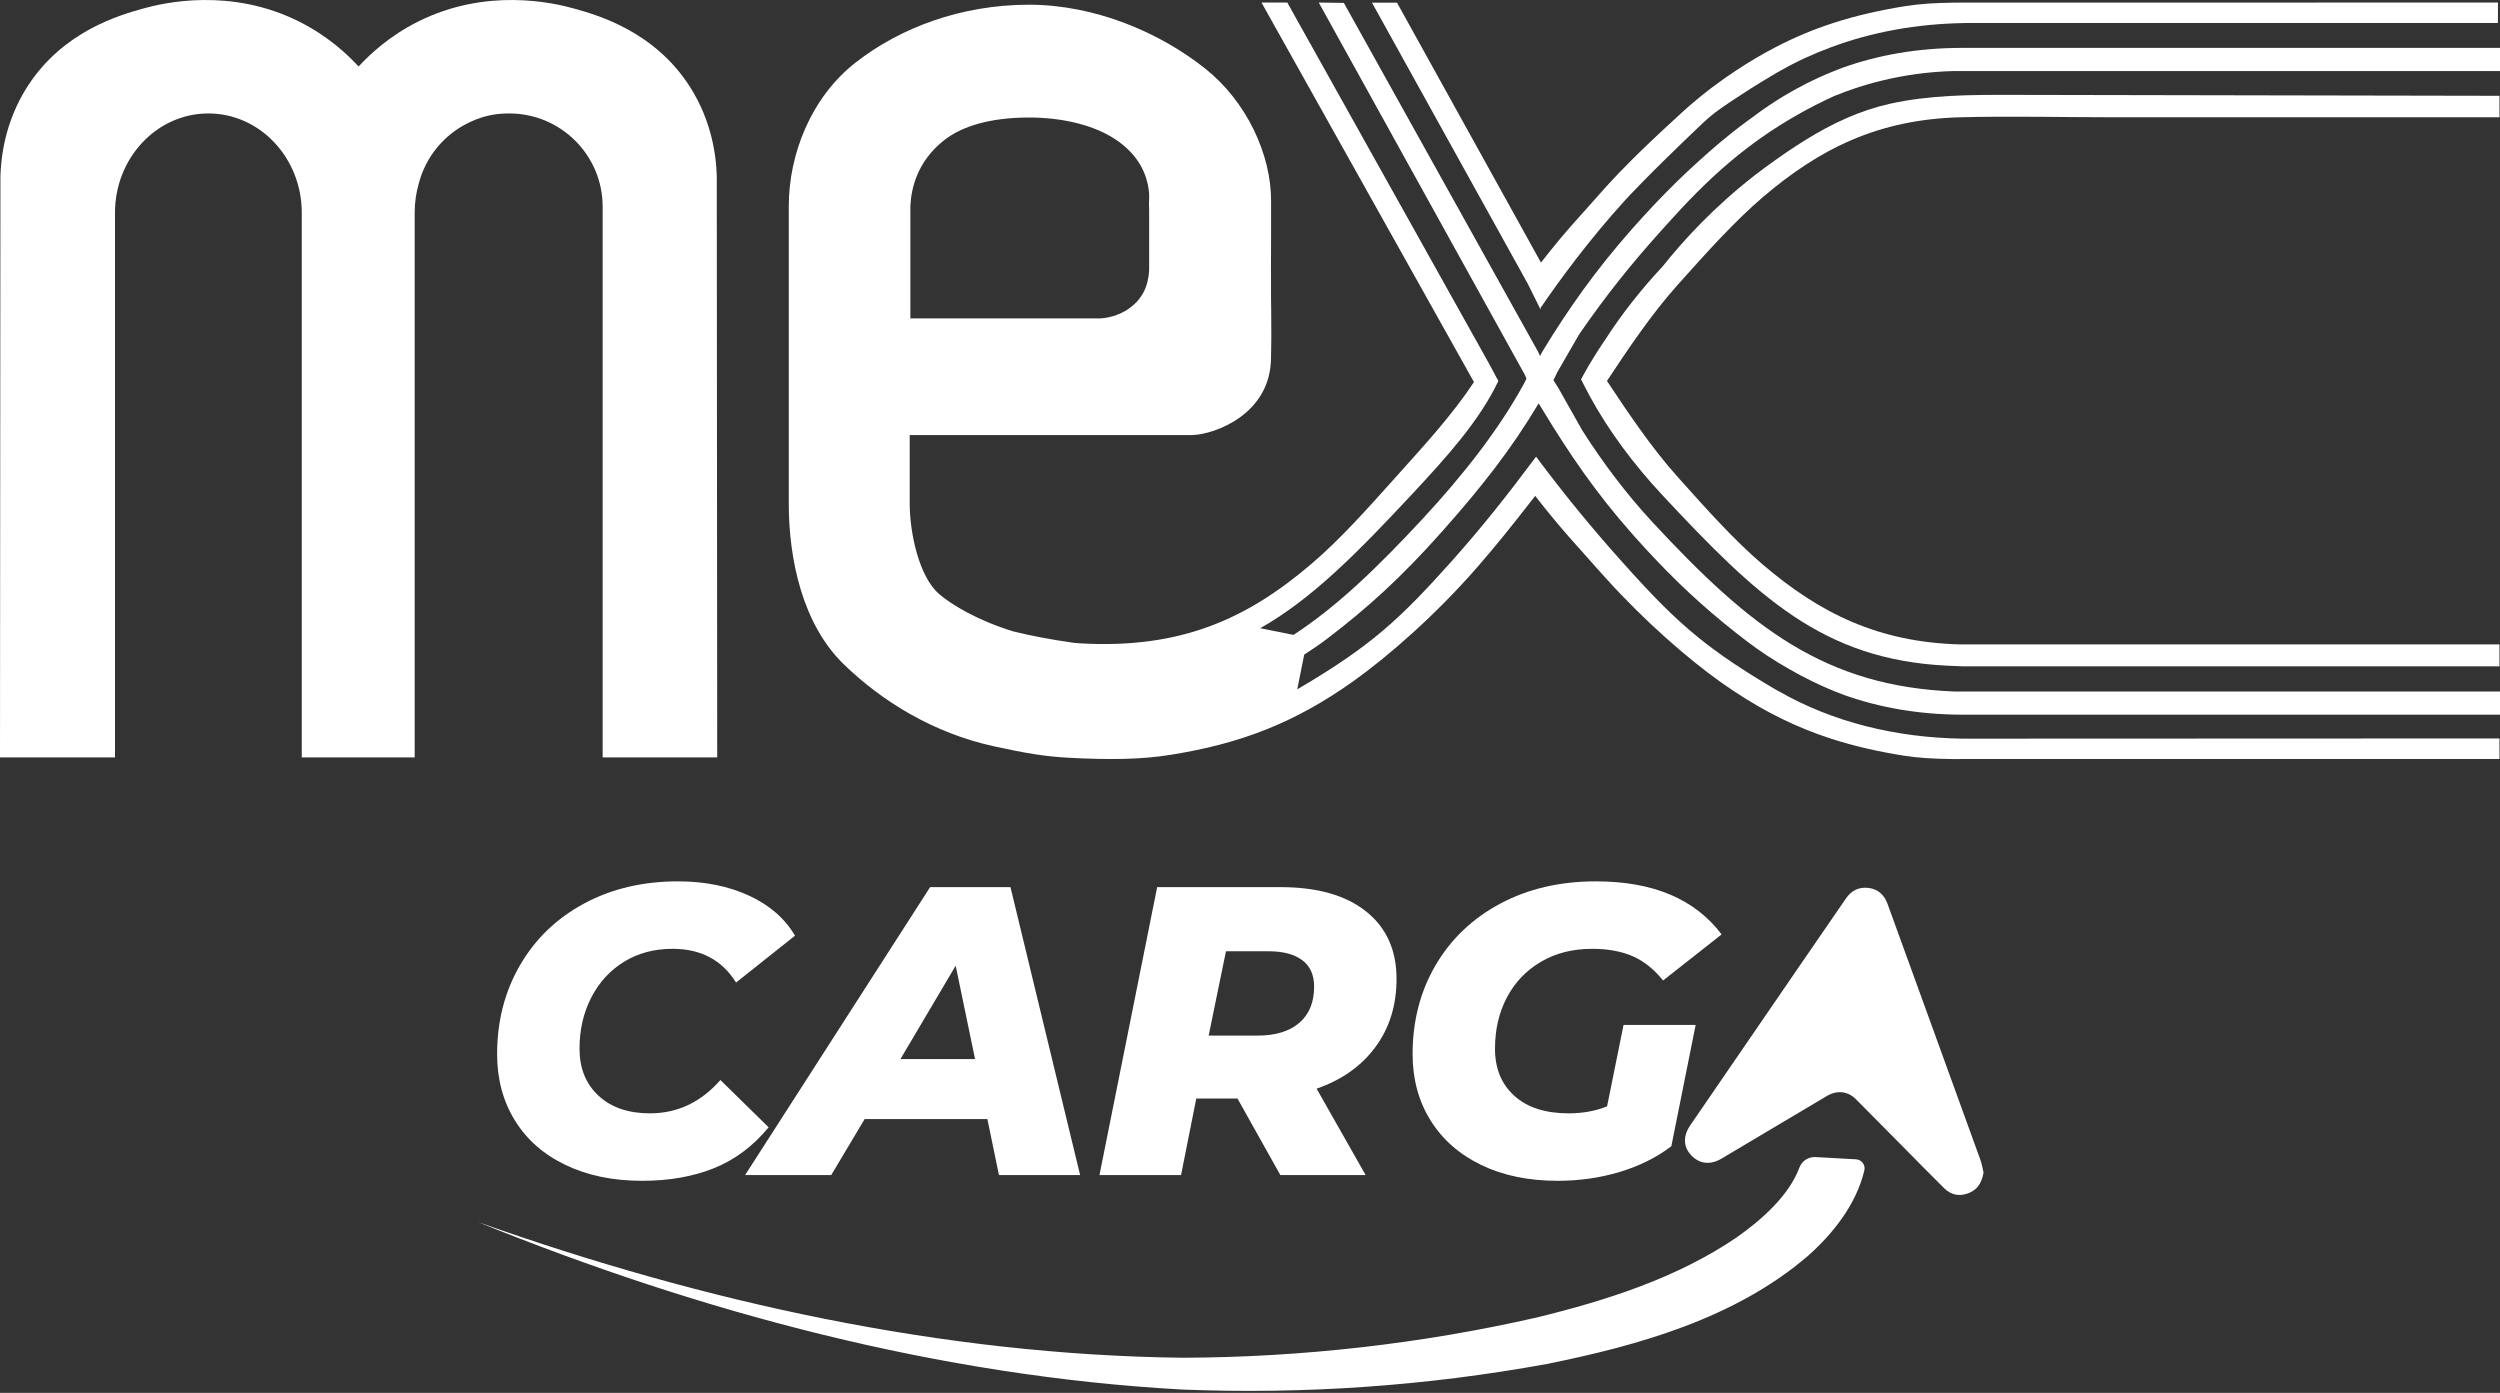 <svg width="140" height="78" viewBox="0 0 140 78" fill="none" xmlns="http://www.w3.org/2000/svg">
<rect x="0" y="0" width="140" height="78" fill="#333333" stroke="none"/>
<path d="M109.981 0.145V0.143C109.968 0.143 109.957 0.145 109.943 0.145C109.731 0.145 109.524 0.148 109.32 0.151C108.392 0.164 107.533 0.21 106.708 0.341C105.269 0.572 103.944 0.873 102.681 1.281C102.673 1.283 102.668 1.286 102.66 1.289C101.539 1.65 100.467 2.101 99.397 2.66C98.668 3.038 97.945 3.467 97.207 3.956L96.748 4.268C96.678 4.316 96.581 4.383 96.467 4.464C95.948 4.832 95.541 5.151 95.295 5.349C94.898 5.669 94.421 6.074 93.896 6.569C91.757 8.522 90.655 9.674 90.098 10.287C90.021 10.372 89.809 10.598 89.603 10.836C88.607 11.982 87.799 12.775 86.294 14.704L78.233 0.151H76.832C76.832 0.151 85.554 15.886 85.554 15.888L86.218 17.225L86.254 17.328C86.254 17.328 86.262 17.293 86.283 17.225C87.265 15.792 88.933 13.485 91.045 11.168C91.045 11.168 92.277 9.815 95.311 6.936C95.374 6.875 95.519 6.739 95.716 6.569C96.136 6.208 96.576 5.917 97.439 5.349C98.403 4.715 98.918 4.425 99.523 4.057C99.585 4.019 99.65 3.989 99.713 3.956C100.603 3.443 101.536 3.019 102.502 2.66C104.836 1.783 107.364 1.335 109.981 1.292V1.289H139.885V0.143L109.981 0.145Z" fill="white"/>
<path d="M103.426 6.606C101.81 7.312 100.331 8.296 98.882 9.351C98.669 9.507 98.458 9.665 98.25 9.828C95.986 11.595 94.302 13.419 93.097 14.933L93.076 14.952C91.892 16.224 90.817 17.585 89.915 18.988C89.121 20.148 88.727 20.893 88.539 21.247C88.539 21.247 89.03 22.201 89.037 22.201C90.08 24.117 91.478 25.994 93.071 27.703C98.431 33.449 102.083 36.918 108.969 37.274L109.866 37.313H139.97V36.088H109.783C105.184 35.968 101.911 34.347 98.701 31.604C97.129 30.259 95.634 28.593 93.941 26.699C92.496 25.088 91.159 23.1 89.99 21.333C91.159 19.562 92.5 17.568 93.946 15.955C95.641 14.063 97.136 12.396 98.707 11.051C101.917 8.308 105.19 6.687 109.789 6.567C112.613 6.494 115.448 6.567 118.273 6.567H139.97C139.97 6.167 139.969 5.766 139.969 5.365C130.853 5.348 121.738 5.33 112.623 5.313C110.354 5.308 108.054 5.315 105.829 5.812C104.989 6 104.192 6.272 103.426 6.606Z" fill="white"/>
<path d="M50.981 11.523C51.01 10.955 51.124 10.384 51.348 9.837C51.637 9.134 52.108 8.468 52.818 7.894C53.892 7.021 55.539 6.598 57.503 6.581C59.548 6.563 61.428 7.039 62.654 7.936C62.784 8.031 62.906 8.129 63.02 8.23C63.822 8.938 64.265 9.81 64.352 10.844V11.158C64.333 11.382 64.353 11.601 64.352 11.743C64.347 12.261 64.348 12.808 64.352 13.354V15.133C64.306 16.025 63.968 16.753 63.232 17.269C63.176 17.308 63.124 17.349 63.063 17.385C62.898 17.486 62.728 17.562 62.556 17.628C62.24 17.748 61.919 17.817 61.599 17.832C61.598 17.832 61.596 17.832 61.595 17.832C61.596 17.832 61.597 17.832 61.599 17.832H50.981V11.523ZM102.726 5.373C103.588 5.022 104.64 4.669 105.861 4.404C107.211 4.112 108.423 4.003 109.424 3.979H140V2.682H109.833C107.378 2.687 105.179 3.084 103.229 3.778C102.968 3.871 102.707 3.979 102.707 3.979C101.552 4.441 100.609 4.946 99.9 5.373C99.393 5.678 98.778 6.079 98.105 6.592C98.041 6.638 97.949 6.704 97.839 6.785C96.631 7.669 95.797 8.423 95.124 9.028C94.314 9.757 93.495 10.554 92.623 11.477C92.237 11.887 91.839 12.32 91.427 12.786C89.394 15.078 87.827 17.292 86.365 19.701L86.245 19.935L86.109 19.655L75.255 0.162L73.85 0.143L85.4 21.005L85.482 21.209L85.378 21.421C83.933 24.085 81.867 26.683 79.68 29.04C77.126 31.794 74.86 33.976 72.438 35.553L70.574 35.18C73.472 33.538 75.992 30.98 79.082 27.668C80.955 25.656 82.833 23.601 83.907 21.338C83.915 21.32 83.834 21.202 83.826 21.185C83.767 21.076 83.709 20.967 83.651 20.857C83.477 20.521 83.291 20.192 83.106 19.861C83.015 19.698 82.924 19.536 82.834 19.373L82.469 18.721C82.321 18.455 82.172 18.189 82.023 17.923C81.851 17.615 81.679 17.307 81.507 16.999C81.315 16.655 81.122 16.311 80.93 15.967C80.721 15.593 80.513 15.219 80.304 14.846L79.638 13.654C79.407 13.24 79.175 12.826 78.944 12.412C78.706 11.987 78.469 11.562 78.231 11.137C77.991 10.707 77.751 10.278 77.511 9.848C77.272 9.42 77.033 8.992 76.794 8.565C76.56 8.145 76.325 7.725 76.091 7.305C75.864 6.9 75.638 6.494 75.411 6.089C75.196 5.704 74.981 5.319 74.766 4.934C74.566 4.576 74.366 4.218 74.166 3.86C73.984 3.535 73.802 3.21 73.621 2.885C73.462 2.6 73.302 2.314 73.142 2.029C73.008 1.789 72.874 1.549 72.74 1.309C72.635 1.122 72.531 0.934 72.426 0.746C72.353 0.616 72.281 0.487 72.209 0.357C72.172 0.292 72.136 0.227 72.1 0.162C72.096 0.156 72.092 0.149 72.088 0.143H70.644L82.542 21.396C81.323 23.241 79.743 24.956 78.211 26.665C76.517 28.558 75.022 30.227 73.451 31.568C69.827 34.666 66.129 36.34 60.525 36.03C60.396 36.023 60.271 36.01 60.144 36C58.865 35.819 57.73 35.605 56.73 35.354C54.704 34.733 53.262 33.84 52.604 33.278C51.462 32.305 50.943 29.836 50.943 28.183V24.364C50.943 24.364 61.916 24.364 61.916 24.362H66.802C67.986 24.317 71.147 23.235 71.177 20.048C71.177 20.002 71.178 19.955 71.18 19.91C71.22 18.441 71.165 16.969 71.177 15.499C71.177 15.411 71.181 15.315 71.173 15.231C71.173 15.231 71.191 11.291 71.181 11.291C71.197 8.621 69.784 5.667 67.495 3.843C64.945 1.813 61.313 0.261 57.61 0.264C53.822 0.269 50.416 1.547 47.914 3.503C45.41 5.459 44.172 8.652 44.172 11.536V28.216C44.172 31.281 44.925 34.957 47.266 37.215C49.402 39.277 52.263 41.054 55.681 41.797C57.463 42.184 58.492 42.362 59.869 42.435C62.107 42.554 63.886 42.537 65.54 42.272C69.427 41.654 72.462 40.511 75.782 38.151C77.777 36.731 80.44 34.39 82.713 31.777C83.72 30.618 84.428 29.753 85.971 27.77C87.512 29.753 88.412 30.659 89.421 31.818C89.582 32.004 89.749 32.184 89.915 32.366C92.071 34.757 94.497 36.874 96.352 38.192C96.445 38.259 96.538 38.322 96.632 38.386L97.094 38.702C98.914 39.911 100.672 40.764 102.565 41.375C103.829 41.782 105.152 42.084 106.593 42.314C107.417 42.446 108.278 42.491 109.203 42.505C109.423 42.508 109.639 42.511 109.867 42.505H139.97V41.353C139.97 41.353 109.867 41.369 109.867 41.365C106.171 41.303 102.649 40.451 99.597 38.702C99.535 38.666 99.472 38.636 99.41 38.6C97.606 37.538 96.293 36.658 95.129 35.718C93.686 34.551 92.475 33.295 90.861 31.49C89.131 29.56 87.621 27.717 86.02 25.574C84.421 27.717 83 29.518 81.274 31.45C78.357 34.709 76.765 36.177 72.724 38.558C72.698 38.573 72.672 38.586 72.646 38.601L73.036 36.66C73.512 36.356 73.966 36.041 74.377 35.726C76.535 34.075 78.425 32.395 80.791 29.725C82.956 27.285 84.62 25.181 86.164 22.59L86.424 23.01C87.884 25.418 89.388 27.626 91.42 29.918C91.832 30.384 92.23 30.816 92.617 31.227C94.452 33.172 96.053 34.557 97.835 35.919C99.242 36.996 101.126 38.07 102.768 38.727C102.944 38.796 103.12 38.867 103.289 38.926C105.241 39.619 107.44 40.019 109.896 40.022H140V38.727H109.485C102.206 38.444 98.035 35.167 92.531 29.233C91.072 27.659 89.749 25.897 88.606 24.1L87.267 21.726L86.992 21.29L87.223 20.817L88.431 18.726C89.95 16.513 91.394 14.759 92.536 13.47C94.639 11.098 96.829 8.667 100.372 6.592C101.32 6.037 102.144 5.637 102.726 5.373Z" fill="white"/>
<path d="M33.749 42.416H40.164C40.156 31.559 40.147 20.703 40.139 9.846C40.107 8.83 39.903 6.837 38.627 4.846C36.643 1.749 33.473 0.853 32.197 0.492C30.995 0.15 27.243 -0.717 23.396 1.217C21.812 2.013 20.727 3.026 20.082 3.724C19.437 3.026 18.351 2.013 16.768 1.217C12.921 -0.717 9.169 0.15 7.966 0.492C6.69 0.853 3.521 1.749 1.537 4.846C0.261 6.837 0.057 8.83 0.024 9.846C0.016 20.703 0.008 31.559 0 42.416H6.44V11.913C6.44 8.844 8.783 6.353 11.669 6.353C14.556 6.353 16.899 8.844 16.899 11.913V42.416H23.222V11.913C23.222 11.343 23.303 10.789 23.453 10.27C23.456 10.262 23.458 10.256 23.458 10.251C23.845 8.784 24.851 7.567 26.184 6.902C26.231 6.878 26.28 6.856 26.326 6.834C26.378 6.81 26.429 6.785 26.484 6.763C27.028 6.524 27.618 6.383 28.236 6.359C28.318 6.356 28.396 6.353 28.478 6.353H28.519C31.406 6.353 33.748 8.692 33.748 11.574V42.199L33.749 42.416Z" fill="white"/>
<path d="M31.668 65.238C30.437 64.647 29.491 63.814 28.83 62.739C28.169 61.664 27.838 60.428 27.838 59.03C27.838 57.188 28.265 55.529 29.118 54.055C29.972 52.581 31.168 51.429 32.706 50.6C34.244 49.771 35.998 49.356 37.967 49.356C39.459 49.356 40.782 49.621 41.935 50.151C43.089 50.68 43.95 51.429 44.52 52.397L41.22 55.022C40.436 53.763 39.251 53.134 37.667 53.134C36.636 53.134 35.729 53.376 34.944 53.859C34.16 54.343 33.548 55.011 33.11 55.863C32.672 56.715 32.453 57.671 32.453 58.731C32.453 59.821 32.806 60.697 33.514 61.357C34.221 62.017 35.183 62.347 36.398 62.347C37.936 62.347 39.251 61.725 40.343 60.481L43.043 63.13C42.166 64.19 41.143 64.954 39.974 65.422C38.805 65.891 37.467 66.125 35.96 66.125C34.329 66.125 32.898 65.829 31.668 65.238Z" fill="white"/>
<path d="M54.602 59.306L53.518 54.078L50.426 59.306H54.602ZM55.294 62.669H48.419L46.55 65.802H41.727L52.087 49.678H56.586L60.486 65.802H55.941L55.294 62.669Z" fill="white"/>
<path d="M72.922 53.767C72.476 53.437 71.853 53.272 71.053 53.272H68.654L67.685 57.994H70.407C71.422 57.994 72.207 57.756 72.761 57.28C73.314 56.804 73.591 56.128 73.591 55.253C73.591 54.593 73.368 54.098 72.922 53.767ZM77.029 58.627C76.245 59.695 75.145 60.474 73.73 60.965L76.475 65.803H71.699L69.3 61.518H66.992L66.139 65.803H61.57L64.801 49.679H71.699C73.76 49.679 75.36 50.132 76.499 51.038C77.637 51.944 78.206 53.203 78.206 54.815C78.206 56.289 77.814 57.56 77.029 58.627Z" fill="white"/>
<path d="M90.919 57.395H94.957L93.595 64.19C92.765 64.82 91.799 65.299 90.7 65.63C89.6 65.96 88.442 66.125 87.227 66.125C85.597 66.125 84.17 65.829 82.947 65.238C81.724 64.647 80.778 63.814 80.109 62.739C79.44 61.664 79.106 60.428 79.106 59.03C79.106 57.173 79.536 55.51 80.398 54.043C81.259 52.577 82.466 51.429 84.02 50.6C85.573 49.771 87.358 49.356 89.373 49.356C92.572 49.356 94.918 50.346 96.41 52.327L93.134 54.907C92.611 54.262 92.034 53.806 91.403 53.537C90.772 53.268 90.026 53.134 89.165 53.134C88.073 53.134 87.115 53.376 86.293 53.859C85.47 54.343 84.835 55.007 84.389 55.852C83.943 56.696 83.72 57.656 83.72 58.731C83.72 59.837 84.081 60.716 84.805 61.368C85.527 62.021 86.543 62.347 87.85 62.347C88.635 62.347 89.35 62.217 89.996 61.956L90.919 57.395Z" fill="white"/>
<path d="M111.079 65.667C110.965 66.317 110.674 66.665 110.186 66.837C109.693 67.01 109.243 66.904 108.875 66.542C108.175 65.853 107.49 65.149 106.799 64.451C105.844 63.487 104.89 62.521 103.933 61.559C103.478 61.101 102.878 61.035 102.298 61.379C100.333 62.546 98.371 63.717 96.405 64.882C95.78 65.252 95.177 65.183 94.718 64.707C94.267 64.239 94.234 63.632 94.656 63.015C96.603 60.169 98.555 57.326 100.507 54.482C101.461 53.092 102.421 51.707 103.372 50.315C103.675 49.872 104.087 49.666 104.615 49.722C105.166 49.78 105.516 50.109 105.701 50.615C106.22 52.033 106.732 53.452 107.247 54.871C108.465 58.226 109.685 61.58 110.897 64.937C110.996 65.211 111.04 65.504 111.079 65.667Z" fill="white"/>
<path d="M26.776 68.439C39.42 72.925 52.785 75.875 66.231 76.034C72.877 76.012 79.599 75.253 86.06 73.779C89.961 72.828 93.914 71.564 97.239 69.304C98.646 68.316 100.181 66.96 100.769 65.38C100.908 65.008 101.277 64.774 101.674 64.796C102.556 64.845 103.927 64.921 103.927 64.921C104.243 64.934 104.475 65.23 104.404 65.538C104.403 65.54 104.403 65.541 104.403 65.543C103.954 67.439 102.654 69.078 101.256 70.32C97.19 73.821 91.765 75.346 86.623 76.383C79.865 77.616 73.029 78.09 66.184 77.814C52.624 77.059 39.321 73.52 26.776 68.439Z" fill="white"/>
</svg>
